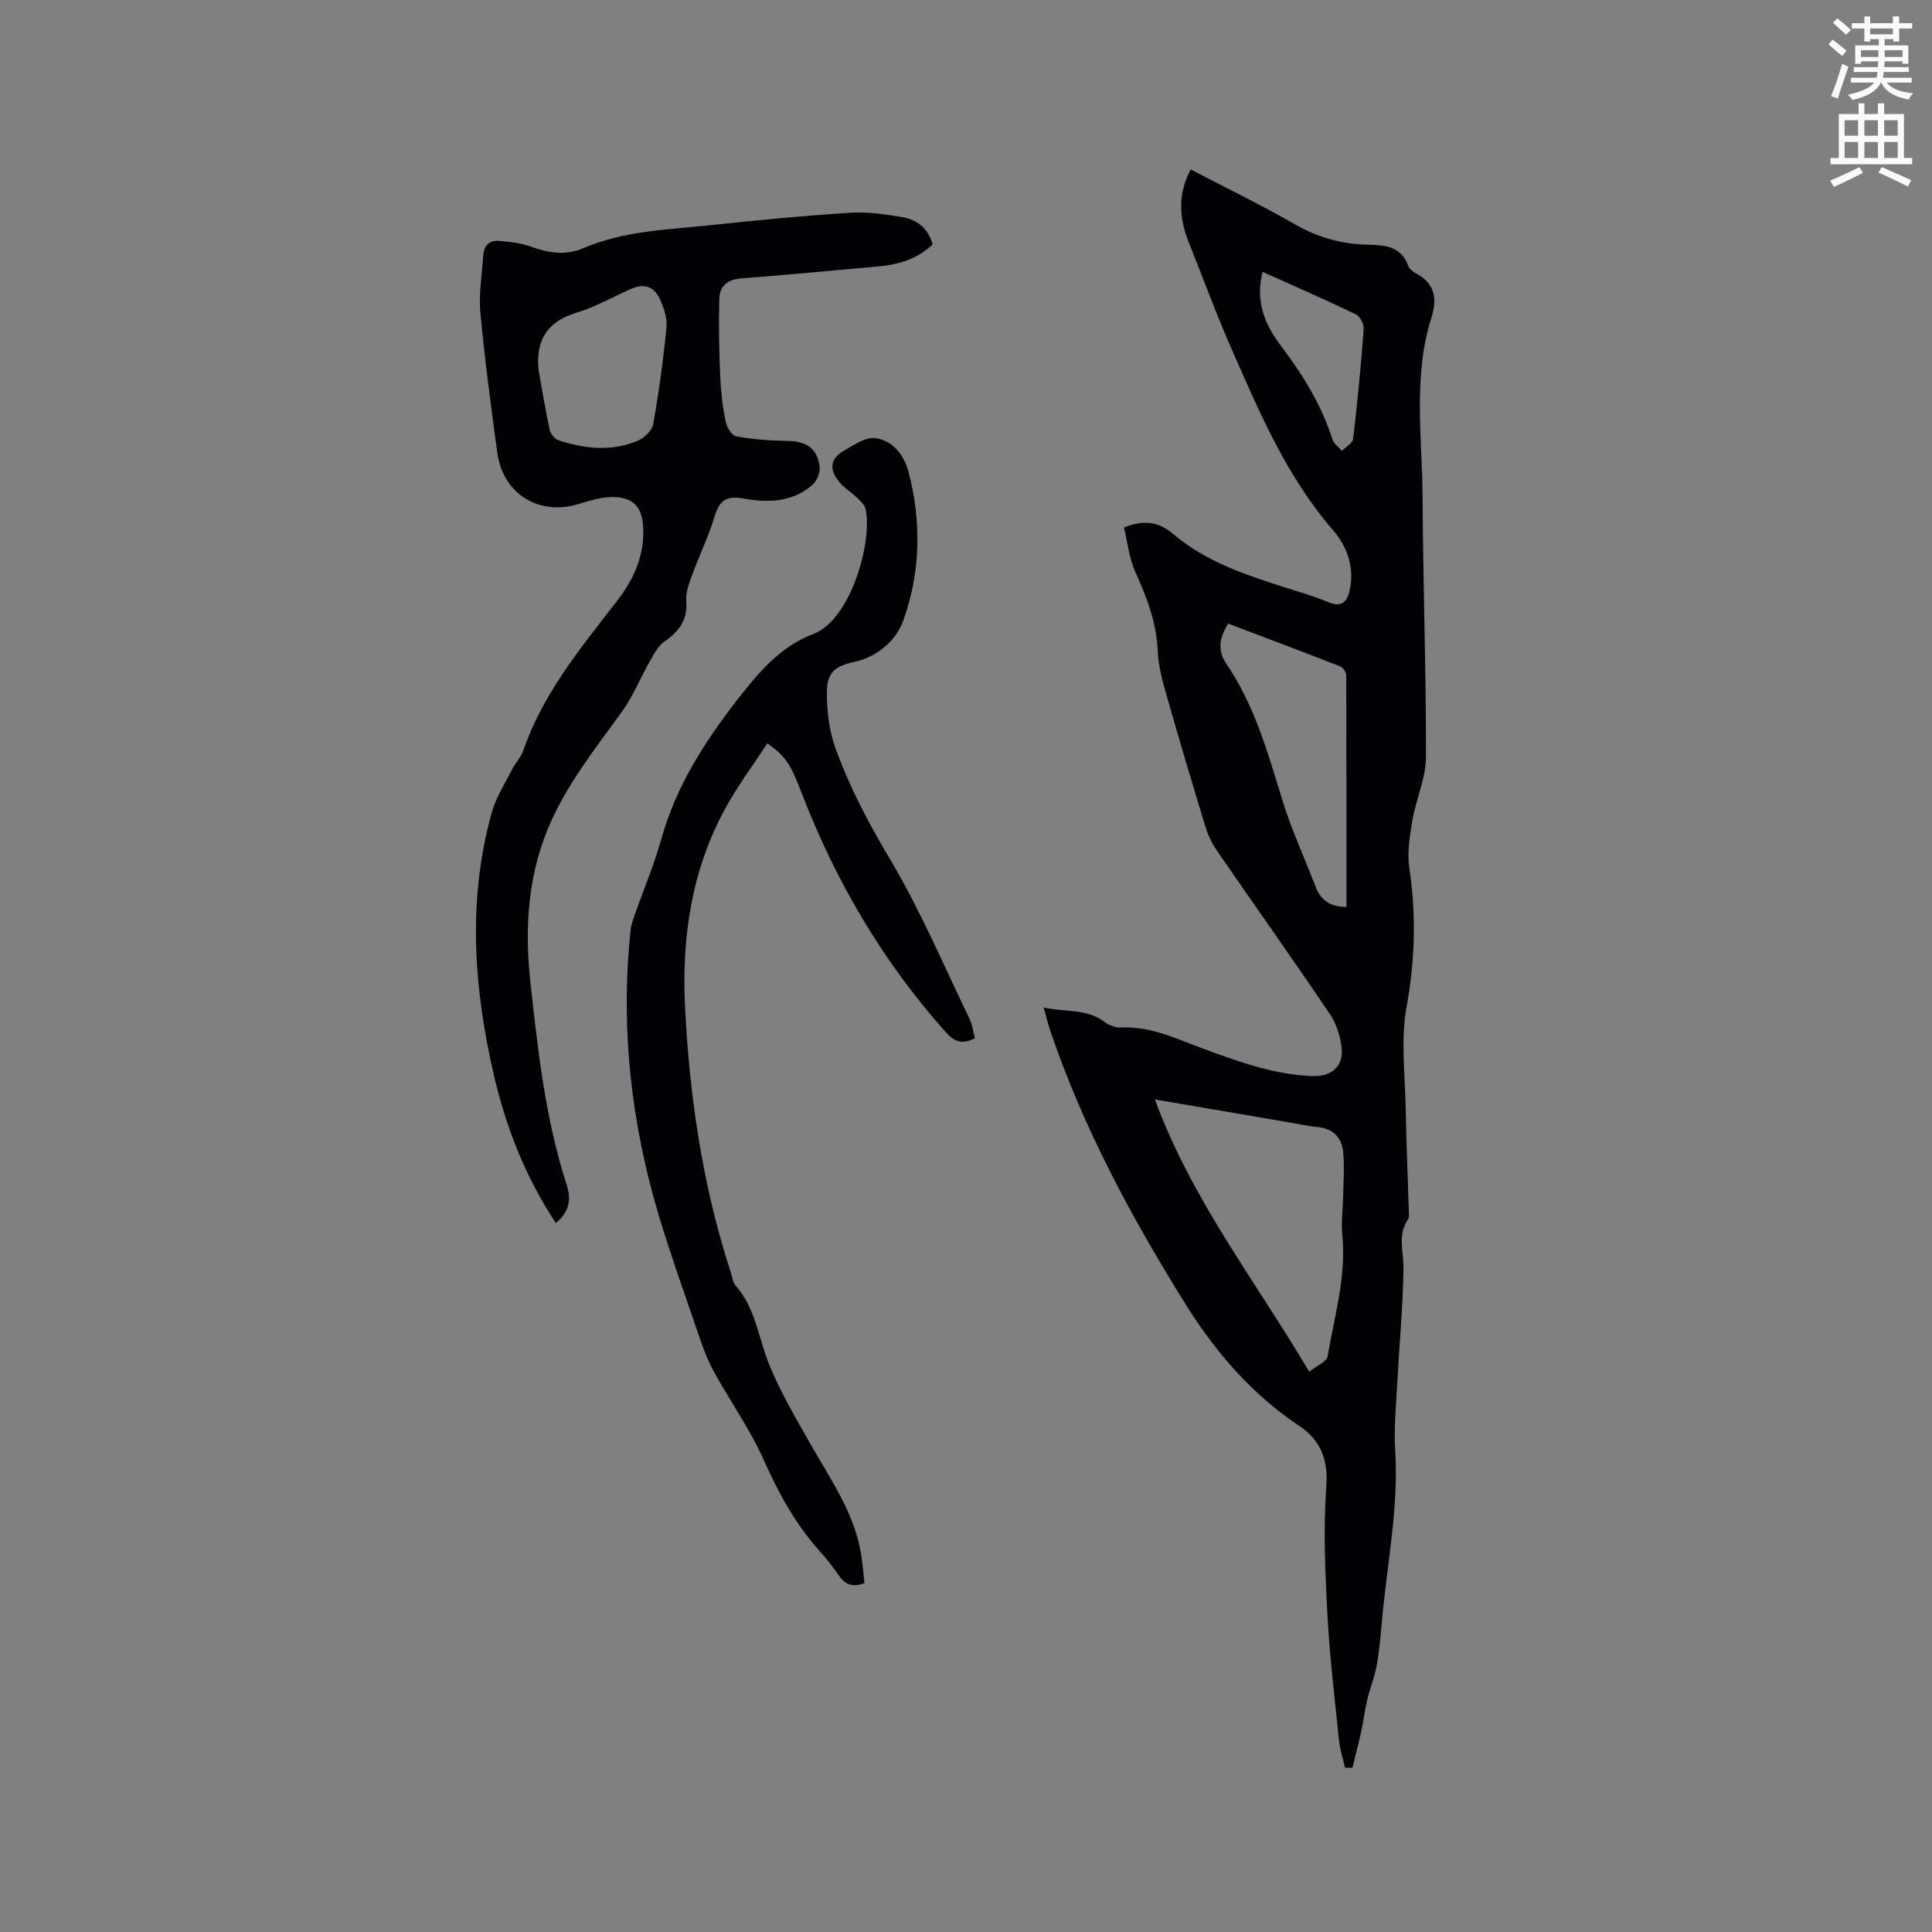 <svg enable-background="new 0 0 400 400" viewBox="0 0 400 400" xmlns="http://www.w3.org/2000/svg"><rect x="0" y="0" width="400" height="400" fill="#808080" stroke="none"/><path d="m378.6 9.2.8-1c.9.7 1.9 1.4 2.9 2.3l-.9 1.1c-1.1-.9-2-1.7-2.8-2.4zm.5 10.7c.9-2.1 1.6-4.3 2.3-6.7.4.2.8.4 1.3.6-.7 2.1-1.5 4.3-2.2 6.6zm.4-15.2.9-.9c1 .8 2 1.6 2.8 2.4l-1 1c-1-.9-1.9-1.8-2.7-2.5zm12.5-1.3h1.2v1.4h2.7v1.1h-2.7v2.7h-1.2v-.5h-1.8v1.3h4.9v3.8h-1.2v-.5h-3.7c0 .4-.1.9-.1 1.2h5.1v1h-5.2c0 .5-.1.9-.2 1.2h6v1h-5.2c1.1 1.3 2.9 2 5.5 2.2-.4.4-.7.8-.9 1.3-2.9-.5-4.8-1.6-5.7-3.5h-.1c-.8 1.7-2.7 2.9-5.9 3.6-.2-.4-.6-.8-.9-1.1 2.8-.6 4.6-1.4 5.4-2.5h-4.8v-1h5.3c.1-.3.2-.7.2-1.2h-4.9v-1h5c0-.4 0-.8.1-1.2h-3.6v.5h-1.2v-3.8h4.9v-1.3h-1.8v.5h-1.2v-2.7h-2.6v-1.1h2.6v-1.4h1.2v1.4h4.7v-1.4zm-6.7 8.4h3.6c0-.4 0-.9 0-1.4h-3.6zm1.9-4.7h4.7v-1.2h-4.7zm6.7 3.3h-3.7v1.4h3.7z" fill="#fafbfc"/><path d="m384.7 21.4h1.3v2.2h2.8v-2.2h1.3v2.2h4.1v9.1h1.7v1.3h-16.9v-1.3h1.7v-9.1h4.1v-2.2zm.3 13.2.7 1.2c-1.8.9-3.8 1.9-6 2.9-.2-.4-.5-.8-.8-1.3 2.4-1 4.4-2 6.1-2.8zm-3.1-6.5h2.8v-3.2h-2.8zm0 4.6h2.8v-3.3h-2.8zm4.1-4.6h2.8v-3.2h-2.8zm0 4.6h2.8v-3.3h-2.8zm3.6 1.9c2.1.9 4.1 1.8 6.1 2.7l-.7 1.3c-2.2-1.1-4.2-2-6.1-2.9zm3.3-9.7h-2.8v3.2h2.8zm-2.8 7.8h2.8v-3.3h-2.8z" fill="#fafbfc"/><g fill="#010104"><path d="m278.46 365.96c-.43-1.92-1.05-3.83-1.25-5.77-.89-8.73-1.94-17.47-2.4-26.23-.46-8.75-.84-17.58-.21-26.3.41-5.66-1.31-9.59-5.64-12.47-9.93-6.61-17.47-15.47-23.66-25.42-11.1-17.82-21.02-36.27-27.81-56.25-.47-1.38-.81-2.81-1.41-4.94 4.51 1.04 8.79.18 12.47 2.91.97.72 2.36 1.31 3.52 1.25 6.19-.32 11.56 2.37 17.09 4.4 7.37 2.7 14.71 5.4 22.7 5.65 3.78.12 6.33-2.01 5.91-5.83-.26-2.42-1.09-5.03-2.45-7.03-7.65-11.33-15.57-22.48-23.32-33.74-1.06-1.54-1.91-3.3-2.45-5.09-2.84-9.31-5.61-18.65-8.27-28.02-.78-2.73-1.47-5.57-1.59-8.39-.26-5.87-2.28-11.08-4.66-16.34-1.29-2.86-1.59-6.17-2.31-9.14 4.39-1.73 7.28-1.12 10.34 1.47 6.5 5.51 14.49 8.22 22.48 10.78 3.22 1.03 6.49 1.97 9.61 3.26 2.52 1.04 3.68-.09 4.21-2.2 1.21-4.81-.41-9.34-3.36-12.74-9.77-11.27-15.45-24.86-21.28-38.15-3.06-6.97-5.72-14.27-8.58-21.41-2.02-5.03-2.35-10.01.38-15.13 7.28 3.8 14.54 7.3 21.5 11.31 4.84 2.79 9.85 4.18 15.35 4.27 3.42.06 6.78.37 8.19 4.37.22.62.94 1.19 1.57 1.53 3.91 2.11 4.51 5.12 3.22 9.22-3.86 12.23-1.88 24.82-1.82 37.27.09 17.92.75 35.83.7 53.75-.01 4.32-2.06 8.61-2.8 12.97-.56 3.28-1.13 6.76-.64 9.99 1.45 9.63 1.18 19.01-.57 28.66-1.27 6.96-.29 14.35-.17 21.55.11 6.78.42 13.56.62 20.35.02.73.16 1.64-.19 2.17-2.18 3.26-.85 6.7-.9 10.12-.13 7.93-.87 15.84-1.29 23.76-.25 4.64-.72 9.32-.43 13.94.74 11.97-1.73 23.64-2.76 35.45-.27 3.06-.54 6.13-1.09 9.15-.43 2.34-1.37 4.59-1.92 6.91-.51 2.12-.76 4.31-1.22 6.45-.56 2.58-1.24 5.15-1.86 7.72-.53.01-1.04-.01-1.55-.04zm-39.35-138.33c7.56 20.63 20.81 37.54 31.95 56.37 1.52-1.23 3.61-2.06 3.81-3.21 1.42-8.31 3.89-16.51 3.04-25.12-.27-2.7.13-5.45.18-8.18.05-2.95.28-5.92.02-8.85-.27-3.05-2.02-4.97-5.32-5.3-2.21-.22-4.39-.71-6.58-1.08-8.92-1.53-17.86-3.06-27.1-4.63zm39.66-39.85c0-16 .01-32-.05-47.99 0-.63-.68-1.6-1.27-1.83-7.66-3-15.37-5.89-23.16-8.85-1.7 2.66-2.37 5.41-.43 8.25 5.82 8.54 8.59 18.3 11.56 28.04 1.9 6.24 4.67 12.21 7.02 18.32 1.08 2.82 3.18 4.03 6.33 4.06zm-17.37-131.5c-1.53 6.15.46 10.89 3.77 15.27 4.49 5.95 8.41 12.2 10.68 19.38.29.92 1.3 1.62 1.98 2.42.81-.83 2.21-1.58 2.32-2.49.9-7.55 1.62-15.12 2.19-22.7.08-1.01-.75-2.66-1.61-3.07-6.26-3.02-12.65-5.8-19.33-8.81z"/><path d="m115.07 253.22c-6.3-9.58-10.29-19.77-12.8-30.56-4.2-18.09-5.5-36.26-.47-54.4.88-3.16 2.76-6.06 4.26-9.03.66-1.32 1.81-2.44 2.27-3.8 4.07-11.88 11.95-21.34 19.45-31.05 3.38-4.37 5.61-9.21 5.4-14.93-.16-4.5-2.05-6.61-6.6-6.54-2.27.04-4.57.77-6.78 1.44-8.23 2.51-15.68-2.07-16.85-10.67-1.31-9.66-2.6-19.33-3.5-29.03-.36-3.85.35-7.8.6-11.71.13-2.01 1.21-3.23 3.23-3.07 2.17.18 4.42.4 6.45 1.13 3.7 1.33 7.22 2.02 11.07.37 8.43-3.61 17.54-3.82 26.47-4.77 9.58-1.02 19.18-1.94 28.79-2.55 3.55-.23 7.19.31 10.73.9 3.07.51 5.37 2.31 6.31 5.65-3.19 3.04-7.06 4.18-11.26 4.56-9.49.84-18.97 1.75-28.46 2.49-2.86.22-4.4 1.67-4.46 4.29-.13 5.26-.04 10.54.18 15.8.13 3.17.49 6.35 1.11 9.46.24 1.2 1.31 2.98 2.24 3.15 3.48.63 7.06.88 10.61.94 3.88.07 6.11 1.48 6.63 5.27.16 1.17-.48 2.89-1.36 3.7-4.15 3.78-9.31 3.86-14.41 2.95-3.38-.6-4.93.28-5.93 3.6-1.28 4.24-3.24 8.27-4.77 12.45-.61 1.67-1.28 3.52-1.14 5.22.32 3.92-1.53 6.25-4.52 8.34-1.35.94-2.21 2.69-3.07 4.19-1.92 3.36-3.37 7.03-5.6 10.15-5.68 7.92-11.82 15.5-15.55 24.66-4.11 10.1-4.7 20.66-3.55 31.27 1.54 14.2 3.09 28.44 7.51 42.15.94 2.85.73 5.61-2.23 7.98zm-3.58-176.67c.75 4.14 1.42 8.31 2.31 12.42.18.84 1.03 1.93 1.81 2.18 5.45 1.78 11.01 2.4 16.44.09 1.34-.57 2.95-2.09 3.19-3.4 1.17-6.64 2.09-13.34 2.75-20.05.18-1.88-.52-4.01-1.33-5.78-1.3-2.83-3.36-3.38-6.19-2.12-3.67 1.63-7.21 3.67-11.03 4.83-6.11 1.84-8.52 5.58-7.95 11.83z"/><path d="m201.83 214.96c-2.58 1.34-4.22.75-5.99-1.22-12.99-14.56-22.72-31.07-29.73-49.22-2.39-6.19-3.26-7.79-7.24-10.62-2.92 4.47-6.13 8.77-8.68 13.42-6.96 12.73-9.06 26.56-8.37 40.88.92 18.91 3.67 37.52 9.59 55.57.26.8.34 1.79.86 2.37 4.15 4.64 4.72 10.74 6.91 16.19 2.3 5.75 5.51 11.15 8.57 16.56 4.21 7.45 9.28 14.49 10.59 23.25.28 1.86.43 3.74.64 5.62-2.44.93-4.02.35-5.34-1.62-1.24-1.84-2.66-3.58-4.14-5.23-4.99-5.59-8.42-12.02-11.48-18.86-2.88-6.44-7.11-12.26-10.45-18.51-1.61-3.02-2.65-6.38-3.77-9.64-2.51-7.29-5.08-14.55-7.31-21.93-5.85-19.39-8.05-39.18-5.94-59.38.11-1.04.47-2.06.82-3.06 1.86-5.29 4.06-10.49 5.57-15.88 3.03-10.83 8.85-19.94 15.68-28.73 4.45-5.72 8.94-11.08 15.79-13.67 7.72-2.92 12.27-19.03 10.81-25.83-.19-.9-1.11-1.72-1.83-2.42-1.13-1.1-2.56-1.94-3.57-3.14-2.27-2.71-1.96-4.92 1.05-6.64 1.98-1.13 4.34-2.76 6.32-2.51 3.75.47 6.05 3.63 6.95 7.12 2.67 10.29 2.44 20.75-1.13 30.66-1.43 3.96-5.17 7.44-10 8.51-4.24.94-5.82 2.21-5.81 6.49 0 3.73.45 7.67 1.69 11.16 2.9 8.16 6.93 15.77 11.41 23.29 6.25 10.5 11.05 21.87 16.39 32.9.64 1.29.79 2.79 1.14 4.12z"/></g></svg>